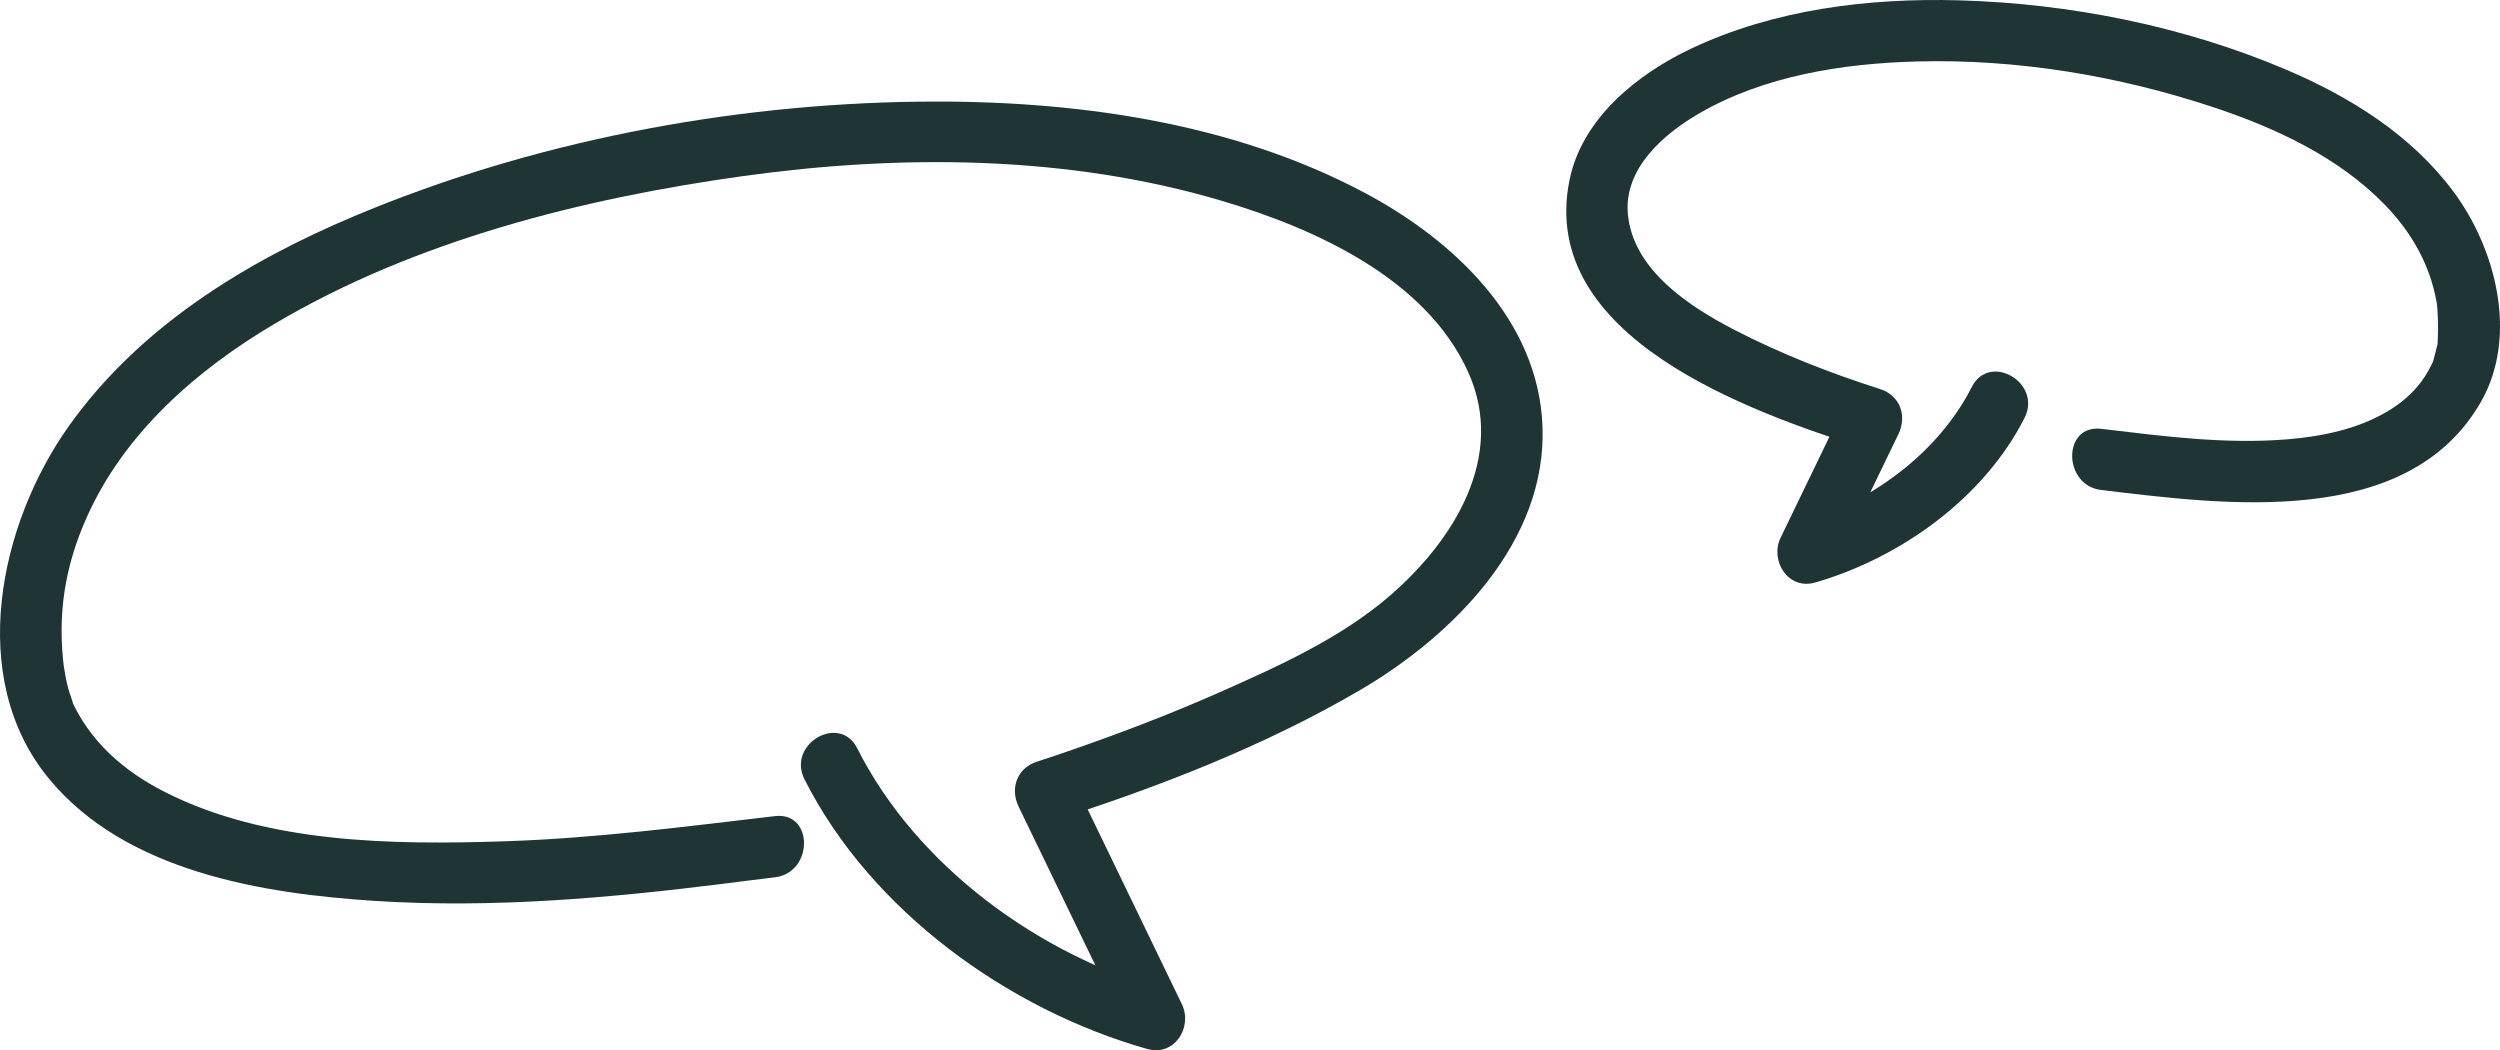 <svg width="219" height="92" viewBox="0 0 219 92" fill="none" xmlns="http://www.w3.org/2000/svg">
<path d="M70.47 68.26C76.283 79.787 88.335 88.449 100.502 91.891C102.89 92.566 104.507 89.98 103.527 87.954C100.303 81.288 97.08 74.621 93.856 67.955L92.255 71.892C101.472 68.956 110.8 65.336 119.159 60.441C127.278 55.687 135.544 47.445 135.12 37.281C134.732 27.987 127.346 21.062 119.635 16.938C107.828 10.624 93.829 8.753 80.605 8.904C63.836 9.096 46.515 12.416 31.036 18.933C21.425 22.98 12.165 28.69 6.033 37.321C-0.066 45.902 -2.965 59.368 4.256 68.174C10.984 76.376 23.028 78.298 32.98 78.928C43.168 79.572 53.395 78.667 63.5 77.4C64.96 77.217 66.419 77.023 67.881 76.852C71.263 76.455 71.303 71.09 67.881 71.492C59.994 72.416 52.143 73.438 44.195 73.697C34.428 74.016 23.343 73.905 14.425 69.371C10.85 67.553 7.88 64.976 6.225 61.261C6.665 62.247 6.089 60.744 5.98 60.325C5.895 59.998 5.825 59.669 5.756 59.339C5.699 59.065 5.524 57.885 5.619 58.623C5.005 53.882 5.662 49.652 7.599 45.314C10.9 37.917 17.228 32.401 24.078 28.351C36.387 21.072 50.998 17.393 65.046 15.432C78.909 13.498 93.524 13.584 107.028 17.591C115.144 20 124.938 24.385 128.63 32.633C131.947 40.041 127.32 47.369 121.763 52.176C117.461 55.899 111.937 58.39 106.779 60.67C102.337 62.634 97.785 64.361 93.191 65.937C92.407 66.206 91.621 66.472 90.831 66.724C89.09 67.279 88.461 69.07 89.231 70.661C92.455 77.327 95.678 83.993 98.902 90.659L101.927 86.722C91.005 83.633 80.308 75.893 75.095 65.555C73.542 62.475 68.919 65.185 70.47 68.26Z" fill="#1F3535"/>
<path d="M172.726 33.904C169.752 39.764 163.774 44.067 157.587 45.859L160.612 49.796C162.51 45.871 164.408 41.947 166.306 38.022C167.075 36.43 166.446 34.641 164.705 34.085C160.362 32.698 156.057 31.021 152.003 28.931C148.064 26.901 143.08 23.698 142.606 18.794C142.215 14.759 145.757 11.712 148.91 9.898C154.594 6.627 161.462 5.555 167.926 5.385C176.705 5.154 185.574 6.632 193.901 9.396C199.353 11.206 204.877 13.774 208.931 17.958C211.277 20.379 212.916 23.273 213.467 26.594C213.543 27.052 213.608 28.709 213.548 29.709C213.491 30.651 213.617 29.711 213.437 30.501C213.353 30.873 213.252 31.236 213.155 31.603C213.036 32.055 213.103 31.75 213.252 31.42C212.943 32.103 212.583 32.786 212.137 33.392C211.338 34.479 210.291 35.357 209.136 36.042C206.533 37.586 203.428 38.228 200.442 38.478C194.948 38.939 189.516 38.211 184.073 37.566C180.657 37.16 180.686 42.524 184.073 42.926C194.786 44.197 210.959 46.437 217.358 35.151C220.599 29.434 218.644 21.811 214.952 16.826C211.253 11.829 205.871 8.48 200.221 6.082C191.283 2.288 181.333 0.304 171.64 0.03C163.685 -0.195 155.428 0.823 148.171 4.247C143.432 6.483 138.583 10.37 137.487 15.782C134.7 29.551 153.314 36.072 163.281 39.255L161.681 35.318C159.783 39.242 157.885 43.166 155.987 47.091C155.013 49.105 156.629 51.718 159.012 51.028C166.452 48.874 173.77 43.666 177.351 36.609C178.908 33.54 174.289 30.823 172.726 33.904Z" fill="#1F3535"/>
</svg>
